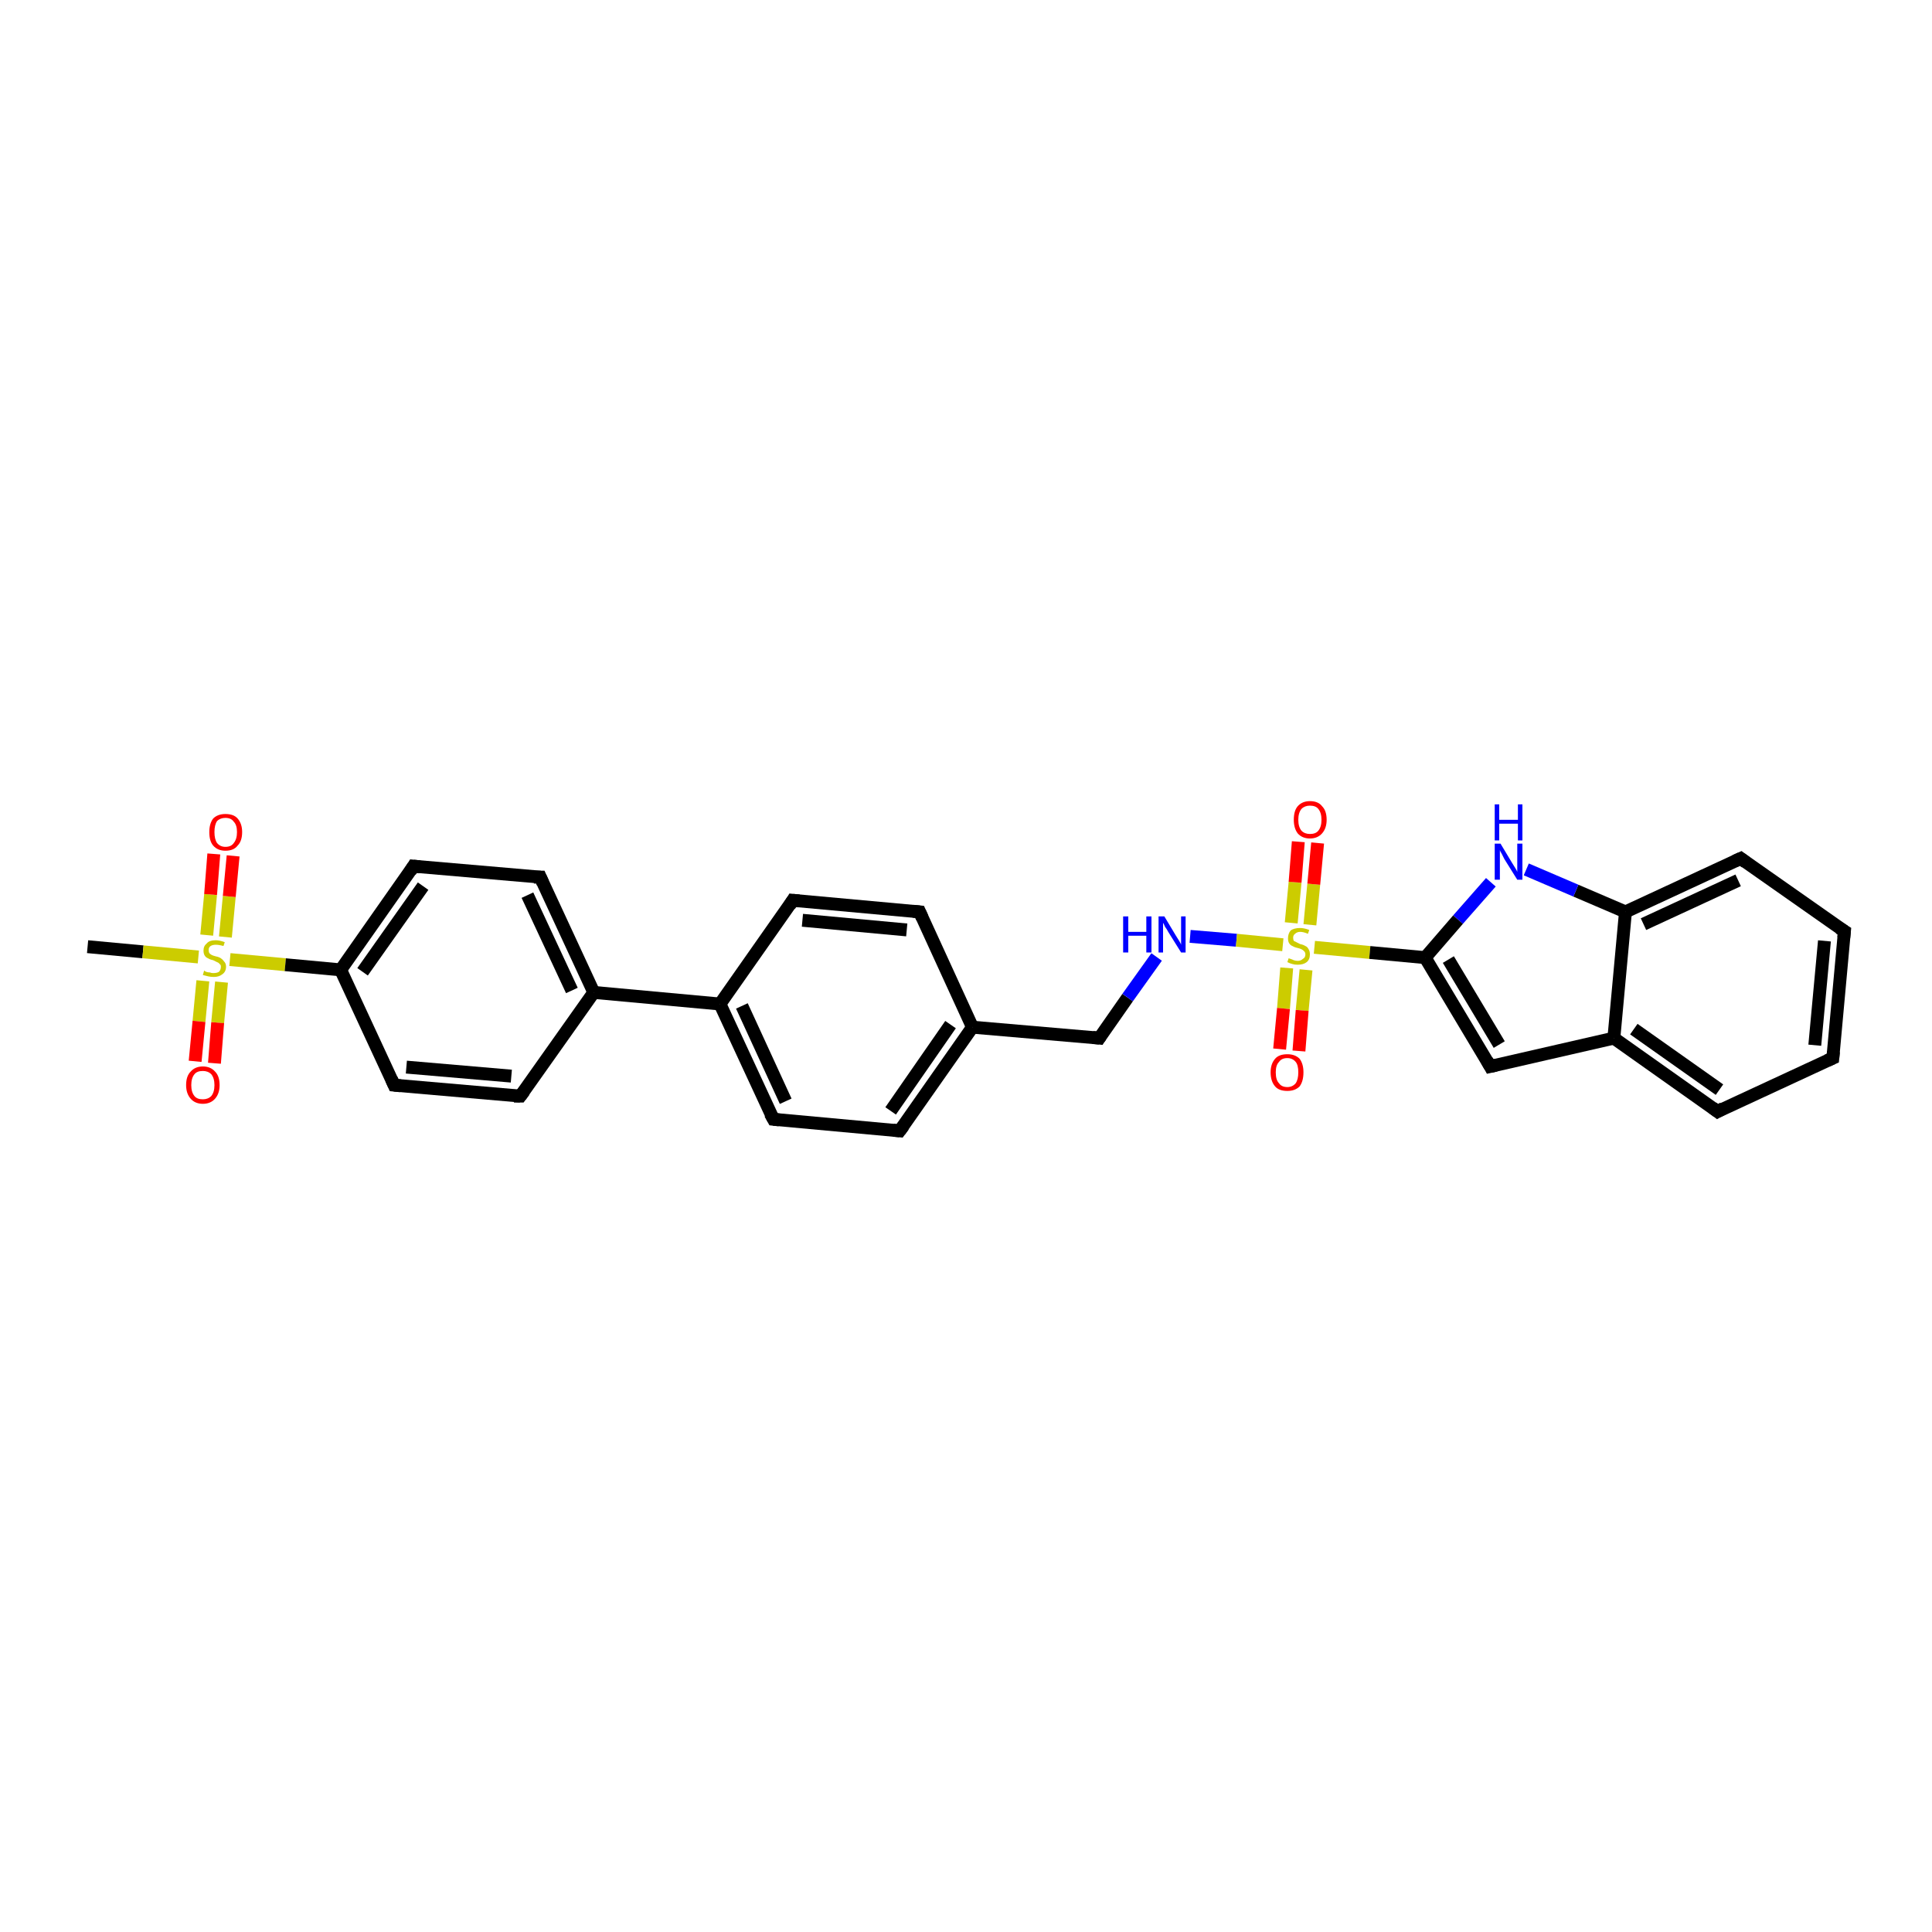 <?xml version='1.0' encoding='iso-8859-1'?>
<svg version='1.1' baseProfile='full'
              xmlns='http://www.w3.org/2000/svg'
                      xmlns:rdkit='http://www.rdkit.org/xml'
                      xmlns:xlink='http://www.w3.org/1999/xlink'
                  xml:space='preserve'
width='300px' height='300px' viewBox='0 0 300 300'>
<!-- END OF HEADER -->
<rect style='opacity:1.0;fill:#FFFFFF;stroke:none' width='300.0' height='300.0' x='0.0' y='0.0'> </rect>
<path class='bond-0 atom-0 atom-1' d='M 13.6,147.0 L 22.2,147.8' style='fill:none;fill-rule:evenodd;stroke:#000000;stroke-width:2.0px;stroke-linecap:butt;stroke-linejoin:miter;stroke-opacity:1' />
<path class='bond-0 atom-0 atom-1' d='M 22.2,147.8 L 30.8,148.6' style='fill:none;fill-rule:evenodd;stroke:#CCCC00;stroke-width:2.0px;stroke-linecap:butt;stroke-linejoin:miter;stroke-opacity:1' />
<path class='bond-1 atom-1 atom-2' d='M 31.5,152.3 L 30.9,158.6' style='fill:none;fill-rule:evenodd;stroke:#CCCC00;stroke-width:2.0px;stroke-linecap:butt;stroke-linejoin:miter;stroke-opacity:1' />
<path class='bond-1 atom-1 atom-2' d='M 30.9,158.6 L 30.3,164.8' style='fill:none;fill-rule:evenodd;stroke:#FF0000;stroke-width:2.0px;stroke-linecap:butt;stroke-linejoin:miter;stroke-opacity:1' />
<path class='bond-1 atom-1 atom-2' d='M 34.4,152.5 L 33.8,158.8' style='fill:none;fill-rule:evenodd;stroke:#CCCC00;stroke-width:2.0px;stroke-linecap:butt;stroke-linejoin:miter;stroke-opacity:1' />
<path class='bond-1 atom-1 atom-2' d='M 33.8,158.8 L 33.3,165.1' style='fill:none;fill-rule:evenodd;stroke:#FF0000;stroke-width:2.0px;stroke-linecap:butt;stroke-linejoin:miter;stroke-opacity:1' />
<path class='bond-2 atom-1 atom-3' d='M 35.0,145.5 L 35.6,139.2' style='fill:none;fill-rule:evenodd;stroke:#CCCC00;stroke-width:2.0px;stroke-linecap:butt;stroke-linejoin:miter;stroke-opacity:1' />
<path class='bond-2 atom-1 atom-3' d='M 35.6,139.2 L 36.2,132.9' style='fill:none;fill-rule:evenodd;stroke:#FF0000;stroke-width:2.0px;stroke-linecap:butt;stroke-linejoin:miter;stroke-opacity:1' />
<path class='bond-2 atom-1 atom-3' d='M 32.1,145.2 L 32.7,138.9' style='fill:none;fill-rule:evenodd;stroke:#CCCC00;stroke-width:2.0px;stroke-linecap:butt;stroke-linejoin:miter;stroke-opacity:1' />
<path class='bond-2 atom-1 atom-3' d='M 32.7,138.9 L 33.2,132.6' style='fill:none;fill-rule:evenodd;stroke:#FF0000;stroke-width:2.0px;stroke-linecap:butt;stroke-linejoin:miter;stroke-opacity:1' />
<path class='bond-3 atom-1 atom-4' d='M 35.7,149.0 L 44.3,149.8' style='fill:none;fill-rule:evenodd;stroke:#CCCC00;stroke-width:2.0px;stroke-linecap:butt;stroke-linejoin:miter;stroke-opacity:1' />
<path class='bond-3 atom-1 atom-4' d='M 44.3,149.8 L 52.9,150.6' style='fill:none;fill-rule:evenodd;stroke:#000000;stroke-width:2.0px;stroke-linecap:butt;stroke-linejoin:miter;stroke-opacity:1' />
<path class='bond-4 atom-4 atom-5' d='M 52.9,150.6 L 64.2,134.5' style='fill:none;fill-rule:evenodd;stroke:#000000;stroke-width:2.0px;stroke-linecap:butt;stroke-linejoin:miter;stroke-opacity:1' />
<path class='bond-4 atom-4 atom-5' d='M 56.3,150.9 L 65.7,137.6' style='fill:none;fill-rule:evenodd;stroke:#000000;stroke-width:2.0px;stroke-linecap:butt;stroke-linejoin:miter;stroke-opacity:1' />
<path class='bond-5 atom-5 atom-6' d='M 64.2,134.5 L 83.9,136.2' style='fill:none;fill-rule:evenodd;stroke:#000000;stroke-width:2.0px;stroke-linecap:butt;stroke-linejoin:miter;stroke-opacity:1' />
<path class='bond-6 atom-6 atom-7' d='M 83.9,136.2 L 92.2,154.1' style='fill:none;fill-rule:evenodd;stroke:#000000;stroke-width:2.0px;stroke-linecap:butt;stroke-linejoin:miter;stroke-opacity:1' />
<path class='bond-6 atom-6 atom-7' d='M 81.9,139.0 L 88.8,153.8' style='fill:none;fill-rule:evenodd;stroke:#000000;stroke-width:2.0px;stroke-linecap:butt;stroke-linejoin:miter;stroke-opacity:1' />
<path class='bond-7 atom-7 atom-8' d='M 92.2,154.1 L 80.8,170.2' style='fill:none;fill-rule:evenodd;stroke:#000000;stroke-width:2.0px;stroke-linecap:butt;stroke-linejoin:miter;stroke-opacity:1' />
<path class='bond-8 atom-8 atom-9' d='M 80.8,170.2 L 61.2,168.5' style='fill:none;fill-rule:evenodd;stroke:#000000;stroke-width:2.0px;stroke-linecap:butt;stroke-linejoin:miter;stroke-opacity:1' />
<path class='bond-8 atom-8 atom-9' d='M 79.4,167.1 L 63.1,165.7' style='fill:none;fill-rule:evenodd;stroke:#000000;stroke-width:2.0px;stroke-linecap:butt;stroke-linejoin:miter;stroke-opacity:1' />
<path class='bond-9 atom-7 atom-10' d='M 92.2,154.1 L 111.8,155.9' style='fill:none;fill-rule:evenodd;stroke:#000000;stroke-width:2.0px;stroke-linecap:butt;stroke-linejoin:miter;stroke-opacity:1' />
<path class='bond-10 atom-10 atom-11' d='M 111.8,155.9 L 120.1,173.8' style='fill:none;fill-rule:evenodd;stroke:#000000;stroke-width:2.0px;stroke-linecap:butt;stroke-linejoin:miter;stroke-opacity:1' />
<path class='bond-10 atom-10 atom-11' d='M 115.2,156.2 L 122.0,171.0' style='fill:none;fill-rule:evenodd;stroke:#000000;stroke-width:2.0px;stroke-linecap:butt;stroke-linejoin:miter;stroke-opacity:1' />
<path class='bond-11 atom-11 atom-12' d='M 120.1,173.8 L 139.7,175.6' style='fill:none;fill-rule:evenodd;stroke:#000000;stroke-width:2.0px;stroke-linecap:butt;stroke-linejoin:miter;stroke-opacity:1' />
<path class='bond-12 atom-12 atom-13' d='M 139.7,175.6 L 151.0,159.5' style='fill:none;fill-rule:evenodd;stroke:#000000;stroke-width:2.0px;stroke-linecap:butt;stroke-linejoin:miter;stroke-opacity:1' />
<path class='bond-12 atom-12 atom-13' d='M 138.3,172.5 L 147.6,159.1' style='fill:none;fill-rule:evenodd;stroke:#000000;stroke-width:2.0px;stroke-linecap:butt;stroke-linejoin:miter;stroke-opacity:1' />
<path class='bond-13 atom-13 atom-14' d='M 151.0,159.5 L 170.7,161.2' style='fill:none;fill-rule:evenodd;stroke:#000000;stroke-width:2.0px;stroke-linecap:butt;stroke-linejoin:miter;stroke-opacity:1' />
<path class='bond-14 atom-14 atom-15' d='M 170.7,161.2 L 175.1,154.9' style='fill:none;fill-rule:evenodd;stroke:#000000;stroke-width:2.0px;stroke-linecap:butt;stroke-linejoin:miter;stroke-opacity:1' />
<path class='bond-14 atom-14 atom-15' d='M 175.1,154.9 L 179.6,148.6' style='fill:none;fill-rule:evenodd;stroke:#0000FF;stroke-width:2.0px;stroke-linecap:butt;stroke-linejoin:miter;stroke-opacity:1' />
<path class='bond-15 atom-15 atom-16' d='M 184.8,145.4 L 192.0,146.0' style='fill:none;fill-rule:evenodd;stroke:#0000FF;stroke-width:2.0px;stroke-linecap:butt;stroke-linejoin:miter;stroke-opacity:1' />
<path class='bond-15 atom-15 atom-16' d='M 192.0,146.0 L 199.2,146.7' style='fill:none;fill-rule:evenodd;stroke:#CCCC00;stroke-width:2.0px;stroke-linecap:butt;stroke-linejoin:miter;stroke-opacity:1' />
<path class='bond-16 atom-16 atom-17' d='M 203.4,143.6 L 204.0,137.3' style='fill:none;fill-rule:evenodd;stroke:#CCCC00;stroke-width:2.0px;stroke-linecap:butt;stroke-linejoin:miter;stroke-opacity:1' />
<path class='bond-16 atom-16 atom-17' d='M 204.0,137.3 L 204.6,130.9' style='fill:none;fill-rule:evenodd;stroke:#FF0000;stroke-width:2.0px;stroke-linecap:butt;stroke-linejoin:miter;stroke-opacity:1' />
<path class='bond-16 atom-16 atom-17' d='M 200.5,143.3 L 201.1,137.0' style='fill:none;fill-rule:evenodd;stroke:#CCCC00;stroke-width:2.0px;stroke-linecap:butt;stroke-linejoin:miter;stroke-opacity:1' />
<path class='bond-16 atom-16 atom-17' d='M 201.1,137.0 L 201.6,130.7' style='fill:none;fill-rule:evenodd;stroke:#FF0000;stroke-width:2.0px;stroke-linecap:butt;stroke-linejoin:miter;stroke-opacity:1' />
<path class='bond-17 atom-16 atom-18' d='M 199.8,150.3 L 199.3,156.6' style='fill:none;fill-rule:evenodd;stroke:#CCCC00;stroke-width:2.0px;stroke-linecap:butt;stroke-linejoin:miter;stroke-opacity:1' />
<path class='bond-17 atom-16 atom-18' d='M 199.3,156.6 L 198.7,162.9' style='fill:none;fill-rule:evenodd;stroke:#FF0000;stroke-width:2.0px;stroke-linecap:butt;stroke-linejoin:miter;stroke-opacity:1' />
<path class='bond-17 atom-16 atom-18' d='M 202.8,150.6 L 202.2,156.9' style='fill:none;fill-rule:evenodd;stroke:#CCCC00;stroke-width:2.0px;stroke-linecap:butt;stroke-linejoin:miter;stroke-opacity:1' />
<path class='bond-17 atom-16 atom-18' d='M 202.2,156.9 L 201.7,163.2' style='fill:none;fill-rule:evenodd;stroke:#FF0000;stroke-width:2.0px;stroke-linecap:butt;stroke-linejoin:miter;stroke-opacity:1' />
<path class='bond-18 atom-16 atom-19' d='M 204.1,147.1 L 212.7,147.9' style='fill:none;fill-rule:evenodd;stroke:#CCCC00;stroke-width:2.0px;stroke-linecap:butt;stroke-linejoin:miter;stroke-opacity:1' />
<path class='bond-18 atom-16 atom-19' d='M 212.7,147.9 L 221.3,148.7' style='fill:none;fill-rule:evenodd;stroke:#000000;stroke-width:2.0px;stroke-linecap:butt;stroke-linejoin:miter;stroke-opacity:1' />
<path class='bond-19 atom-19 atom-20' d='M 221.3,148.7 L 231.4,165.6' style='fill:none;fill-rule:evenodd;stroke:#000000;stroke-width:2.0px;stroke-linecap:butt;stroke-linejoin:miter;stroke-opacity:1' />
<path class='bond-19 atom-19 atom-20' d='M 224.9,149.0 L 232.8,162.2' style='fill:none;fill-rule:evenodd;stroke:#000000;stroke-width:2.0px;stroke-linecap:butt;stroke-linejoin:miter;stroke-opacity:1' />
<path class='bond-20 atom-20 atom-21' d='M 231.4,165.6 L 250.6,161.2' style='fill:none;fill-rule:evenodd;stroke:#000000;stroke-width:2.0px;stroke-linecap:butt;stroke-linejoin:miter;stroke-opacity:1' />
<path class='bond-21 atom-21 atom-22' d='M 250.6,161.2 L 266.7,172.6' style='fill:none;fill-rule:evenodd;stroke:#000000;stroke-width:2.0px;stroke-linecap:butt;stroke-linejoin:miter;stroke-opacity:1' />
<path class='bond-21 atom-21 atom-22' d='M 253.7,159.8 L 267.0,169.2' style='fill:none;fill-rule:evenodd;stroke:#000000;stroke-width:2.0px;stroke-linecap:butt;stroke-linejoin:miter;stroke-opacity:1' />
<path class='bond-22 atom-22 atom-23' d='M 266.7,172.6 L 284.6,164.3' style='fill:none;fill-rule:evenodd;stroke:#000000;stroke-width:2.0px;stroke-linecap:butt;stroke-linejoin:miter;stroke-opacity:1' />
<path class='bond-23 atom-23 atom-24' d='M 284.6,164.3 L 286.4,144.6' style='fill:none;fill-rule:evenodd;stroke:#000000;stroke-width:2.0px;stroke-linecap:butt;stroke-linejoin:miter;stroke-opacity:1' />
<path class='bond-23 atom-23 atom-24' d='M 281.8,162.3 L 283.3,146.1' style='fill:none;fill-rule:evenodd;stroke:#000000;stroke-width:2.0px;stroke-linecap:butt;stroke-linejoin:miter;stroke-opacity:1' />
<path class='bond-24 atom-24 atom-25' d='M 286.4,144.6 L 270.3,133.3' style='fill:none;fill-rule:evenodd;stroke:#000000;stroke-width:2.0px;stroke-linecap:butt;stroke-linejoin:miter;stroke-opacity:1' />
<path class='bond-25 atom-25 atom-26' d='M 270.3,133.3 L 252.4,141.6' style='fill:none;fill-rule:evenodd;stroke:#000000;stroke-width:2.0px;stroke-linecap:butt;stroke-linejoin:miter;stroke-opacity:1' />
<path class='bond-25 atom-25 atom-26' d='M 269.9,136.7 L 255.2,143.5' style='fill:none;fill-rule:evenodd;stroke:#000000;stroke-width:2.0px;stroke-linecap:butt;stroke-linejoin:miter;stroke-opacity:1' />
<path class='bond-26 atom-26 atom-27' d='M 252.4,141.6 L 244.7,138.3' style='fill:none;fill-rule:evenodd;stroke:#000000;stroke-width:2.0px;stroke-linecap:butt;stroke-linejoin:miter;stroke-opacity:1' />
<path class='bond-26 atom-26 atom-27' d='M 244.7,138.3 L 237.0,135.0' style='fill:none;fill-rule:evenodd;stroke:#0000FF;stroke-width:2.0px;stroke-linecap:butt;stroke-linejoin:miter;stroke-opacity:1' />
<path class='bond-27 atom-13 atom-28' d='M 151.0,159.5 L 142.8,141.6' style='fill:none;fill-rule:evenodd;stroke:#000000;stroke-width:2.0px;stroke-linecap:butt;stroke-linejoin:miter;stroke-opacity:1' />
<path class='bond-28 atom-28 atom-29' d='M 142.8,141.6 L 123.1,139.8' style='fill:none;fill-rule:evenodd;stroke:#000000;stroke-width:2.0px;stroke-linecap:butt;stroke-linejoin:miter;stroke-opacity:1' />
<path class='bond-28 atom-28 atom-29' d='M 140.8,144.4 L 124.6,142.9' style='fill:none;fill-rule:evenodd;stroke:#000000;stroke-width:2.0px;stroke-linecap:butt;stroke-linejoin:miter;stroke-opacity:1' />
<path class='bond-29 atom-9 atom-4' d='M 61.2,168.5 L 52.9,150.6' style='fill:none;fill-rule:evenodd;stroke:#000000;stroke-width:2.0px;stroke-linecap:butt;stroke-linejoin:miter;stroke-opacity:1' />
<path class='bond-30 atom-29 atom-10' d='M 123.1,139.8 L 111.8,155.9' style='fill:none;fill-rule:evenodd;stroke:#000000;stroke-width:2.0px;stroke-linecap:butt;stroke-linejoin:miter;stroke-opacity:1' />
<path class='bond-31 atom-27 atom-19' d='M 231.5,137.0 L 226.4,142.8' style='fill:none;fill-rule:evenodd;stroke:#0000FF;stroke-width:2.0px;stroke-linecap:butt;stroke-linejoin:miter;stroke-opacity:1' />
<path class='bond-31 atom-27 atom-19' d='M 226.4,142.8 L 221.3,148.7' style='fill:none;fill-rule:evenodd;stroke:#000000;stroke-width:2.0px;stroke-linecap:butt;stroke-linejoin:miter;stroke-opacity:1' />
<path class='bond-32 atom-26 atom-21' d='M 252.4,141.6 L 250.6,161.2' style='fill:none;fill-rule:evenodd;stroke:#000000;stroke-width:2.0px;stroke-linecap:butt;stroke-linejoin:miter;stroke-opacity:1' />
<path d='M 63.7,135.3 L 64.2,134.5 L 65.2,134.6' style='fill:none;stroke:#000000;stroke-width:2.0px;stroke-linecap:butt;stroke-linejoin:miter;stroke-opacity:1;' />
<path d='M 82.9,136.2 L 83.9,136.2 L 84.3,137.1' style='fill:none;stroke:#000000;stroke-width:2.0px;stroke-linecap:butt;stroke-linejoin:miter;stroke-opacity:1;' />
<path d='M 81.4,169.4 L 80.8,170.2 L 79.8,170.2' style='fill:none;stroke:#000000;stroke-width:2.0px;stroke-linecap:butt;stroke-linejoin:miter;stroke-opacity:1;' />
<path d='M 62.2,168.6 L 61.2,168.5 L 60.8,167.6' style='fill:none;stroke:#000000;stroke-width:2.0px;stroke-linecap:butt;stroke-linejoin:miter;stroke-opacity:1;' />
<path d='M 119.6,172.9 L 120.1,173.8 L 121.0,173.9' style='fill:none;stroke:#000000;stroke-width:2.0px;stroke-linecap:butt;stroke-linejoin:miter;stroke-opacity:1;' />
<path d='M 138.7,175.5 L 139.7,175.6 L 140.3,174.8' style='fill:none;stroke:#000000;stroke-width:2.0px;stroke-linecap:butt;stroke-linejoin:miter;stroke-opacity:1;' />
<path d='M 169.7,161.1 L 170.7,161.2 L 170.9,160.9' style='fill:none;stroke:#000000;stroke-width:2.0px;stroke-linecap:butt;stroke-linejoin:miter;stroke-opacity:1;' />
<path d='M 230.9,164.7 L 231.4,165.6 L 232.3,165.4' style='fill:none;stroke:#000000;stroke-width:2.0px;stroke-linecap:butt;stroke-linejoin:miter;stroke-opacity:1;' />
<path d='M 265.9,172.0 L 266.7,172.6 L 267.6,172.1' style='fill:none;stroke:#000000;stroke-width:2.0px;stroke-linecap:butt;stroke-linejoin:miter;stroke-opacity:1;' />
<path d='M 283.7,164.7 L 284.6,164.3 L 284.7,163.3' style='fill:none;stroke:#000000;stroke-width:2.0px;stroke-linecap:butt;stroke-linejoin:miter;stroke-opacity:1;' />
<path d='M 286.3,145.6 L 286.4,144.6 L 285.6,144.1' style='fill:none;stroke:#000000;stroke-width:2.0px;stroke-linecap:butt;stroke-linejoin:miter;stroke-opacity:1;' />
<path d='M 271.1,133.9 L 270.3,133.3 L 269.4,133.7' style='fill:none;stroke:#000000;stroke-width:2.0px;stroke-linecap:butt;stroke-linejoin:miter;stroke-opacity:1;' />
<path d='M 143.2,142.5 L 142.8,141.6 L 141.8,141.5' style='fill:none;stroke:#000000;stroke-width:2.0px;stroke-linecap:butt;stroke-linejoin:miter;stroke-opacity:1;' />
<path d='M 124.1,139.9 L 123.1,139.8 L 122.6,140.6' style='fill:none;stroke:#000000;stroke-width:2.0px;stroke-linecap:butt;stroke-linejoin:miter;stroke-opacity:1;' />
<path class='atom-1' d='M 31.7 150.7
Q 31.8 150.8, 32.0 150.9
Q 32.3 151.0, 32.6 151.0
Q 32.8 151.1, 33.1 151.1
Q 33.7 151.1, 34.0 150.9
Q 34.3 150.6, 34.3 150.1
Q 34.3 149.8, 34.1 149.7
Q 34.0 149.5, 33.7 149.4
Q 33.5 149.3, 33.1 149.1
Q 32.6 149.0, 32.3 148.8
Q 32.0 148.7, 31.8 148.4
Q 31.6 148.1, 31.6 147.6
Q 31.6 146.9, 32.1 146.5
Q 32.5 146.0, 33.5 146.0
Q 34.1 146.0, 34.9 146.3
L 34.7 146.9
Q 34.0 146.7, 33.5 146.7
Q 33.0 146.7, 32.7 146.9
Q 32.4 147.1, 32.4 147.5
Q 32.4 147.8, 32.5 148.0
Q 32.7 148.2, 32.9 148.3
Q 33.1 148.4, 33.5 148.5
Q 34.0 148.6, 34.3 148.8
Q 34.6 149.0, 34.8 149.3
Q 35.1 149.6, 35.1 150.1
Q 35.1 150.9, 34.5 151.3
Q 34.0 151.7, 33.2 151.7
Q 32.7 151.7, 32.3 151.6
Q 31.9 151.5, 31.5 151.4
L 31.7 150.7
' fill='#CCCC00'/>
<path class='atom-2' d='M 28.9 168.5
Q 28.9 167.1, 29.6 166.4
Q 30.3 165.6, 31.5 165.6
Q 32.7 165.6, 33.4 166.4
Q 34.1 167.1, 34.1 168.5
Q 34.1 169.8, 33.4 170.6
Q 32.7 171.4, 31.5 171.4
Q 30.3 171.4, 29.6 170.6
Q 28.9 169.8, 28.9 168.5
M 31.5 170.7
Q 32.3 170.7, 32.8 170.2
Q 33.3 169.6, 33.3 168.5
Q 33.3 167.4, 32.8 166.8
Q 32.3 166.3, 31.5 166.3
Q 30.6 166.3, 30.2 166.8
Q 29.7 167.4, 29.7 168.5
Q 29.7 169.6, 30.2 170.2
Q 30.6 170.7, 31.5 170.7
' fill='#FF0000'/>
<path class='atom-3' d='M 32.5 129.2
Q 32.5 127.9, 33.1 127.1
Q 33.8 126.4, 35.0 126.4
Q 36.3 126.4, 36.9 127.1
Q 37.6 127.9, 37.6 129.2
Q 37.6 130.6, 36.9 131.3
Q 36.3 132.1, 35.0 132.1
Q 33.8 132.1, 33.1 131.3
Q 32.5 130.6, 32.5 129.2
M 35.0 131.5
Q 35.9 131.5, 36.3 130.9
Q 36.8 130.3, 36.8 129.2
Q 36.8 128.1, 36.3 127.6
Q 35.9 127.0, 35.0 127.0
Q 34.2 127.0, 33.7 127.5
Q 33.3 128.1, 33.3 129.2
Q 33.3 130.3, 33.7 130.9
Q 34.2 131.5, 35.0 131.5
' fill='#FF0000'/>
<path class='atom-15' d='M 174.4 142.3
L 175.2 142.3
L 175.2 144.7
L 178.0 144.7
L 178.0 142.3
L 178.8 142.3
L 178.8 147.9
L 178.0 147.9
L 178.0 145.3
L 175.2 145.3
L 175.2 147.9
L 174.4 147.9
L 174.4 142.3
' fill='#0000FF'/>
<path class='atom-15' d='M 180.8 142.3
L 182.6 145.3
Q 182.8 145.6, 183.1 146.1
Q 183.4 146.6, 183.4 146.7
L 183.4 142.3
L 184.1 142.3
L 184.1 147.9
L 183.4 147.9
L 181.4 144.7
Q 181.2 144.3, 180.9 143.9
Q 180.7 143.4, 180.6 143.3
L 180.6 147.9
L 179.9 147.9
L 179.9 142.3
L 180.8 142.3
' fill='#0000FF'/>
<path class='atom-16' d='M 200.1 148.8
Q 200.1 148.8, 200.4 148.9
Q 200.7 149.0, 200.9 149.1
Q 201.2 149.2, 201.5 149.2
Q 202.0 149.2, 202.3 148.9
Q 202.7 148.7, 202.7 148.2
Q 202.7 147.9, 202.5 147.7
Q 202.3 147.5, 202.1 147.4
Q 201.9 147.3, 201.5 147.2
Q 201.0 147.1, 200.7 146.9
Q 200.4 146.8, 200.2 146.5
Q 200.0 146.2, 200.0 145.7
Q 200.0 145.0, 200.4 144.5
Q 200.9 144.1, 201.9 144.1
Q 202.5 144.1, 203.3 144.4
L 203.1 145.0
Q 202.4 144.7, 201.9 144.7
Q 201.4 144.7, 201.1 145.0
Q 200.8 145.2, 200.8 145.6
Q 200.8 145.9, 200.9 146.1
Q 201.1 146.2, 201.3 146.3
Q 201.5 146.4, 201.9 146.6
Q 202.4 146.7, 202.7 146.9
Q 203.0 147.0, 203.2 147.4
Q 203.4 147.7, 203.4 148.2
Q 203.4 149.0, 202.9 149.4
Q 202.4 149.8, 201.5 149.8
Q 201.0 149.8, 200.7 149.7
Q 200.3 149.6, 199.9 149.4
L 200.1 148.8
' fill='#CCCC00'/>
<path class='atom-17' d='M 200.9 127.3
Q 200.9 125.9, 201.5 125.2
Q 202.2 124.4, 203.4 124.4
Q 204.7 124.4, 205.3 125.2
Q 206.0 125.9, 206.0 127.3
Q 206.0 128.6, 205.3 129.4
Q 204.6 130.2, 203.4 130.2
Q 202.2 130.2, 201.5 129.4
Q 200.9 128.6, 200.9 127.3
M 203.4 129.5
Q 204.3 129.5, 204.7 129.0
Q 205.2 128.4, 205.2 127.3
Q 205.2 126.2, 204.7 125.6
Q 204.3 125.1, 203.4 125.1
Q 202.6 125.1, 202.1 125.6
Q 201.6 126.2, 201.6 127.3
Q 201.6 128.4, 202.1 129.0
Q 202.6 129.5, 203.4 129.5
' fill='#FF0000'/>
<path class='atom-18' d='M 197.3 166.5
Q 197.3 165.2, 198.0 164.4
Q 198.6 163.7, 199.9 163.7
Q 201.1 163.7, 201.8 164.4
Q 202.4 165.2, 202.4 166.5
Q 202.4 167.9, 201.8 168.7
Q 201.1 169.4, 199.9 169.4
Q 198.6 169.4, 198.0 168.7
Q 197.3 167.9, 197.3 166.5
M 199.9 168.8
Q 200.7 168.8, 201.2 168.2
Q 201.6 167.6, 201.6 166.5
Q 201.6 165.4, 201.2 164.9
Q 200.7 164.3, 199.9 164.3
Q 199.0 164.3, 198.6 164.9
Q 198.1 165.4, 198.1 166.5
Q 198.1 167.7, 198.6 168.2
Q 199.0 168.8, 199.9 168.8
' fill='#FF0000'/>
<path class='atom-27' d='M 233.0 131.0
L 234.8 134.0
Q 235.0 134.3, 235.3 134.8
Q 235.6 135.3, 235.6 135.4
L 235.6 131.0
L 236.4 131.0
L 236.4 136.6
L 235.6 136.6
L 233.6 133.4
Q 233.4 133.0, 233.2 132.6
Q 232.9 132.1, 232.9 132.0
L 232.9 136.6
L 232.1 136.6
L 232.1 131.0
L 233.0 131.0
' fill='#0000FF'/>
<path class='atom-27' d='M 232.1 124.9
L 232.8 124.9
L 232.8 127.3
L 235.7 127.3
L 235.7 124.9
L 236.4 124.9
L 236.4 130.5
L 235.7 130.5
L 235.7 127.9
L 232.8 127.9
L 232.8 130.5
L 232.1 130.5
L 232.1 124.9
' fill='#0000FF'/>
</svg>
